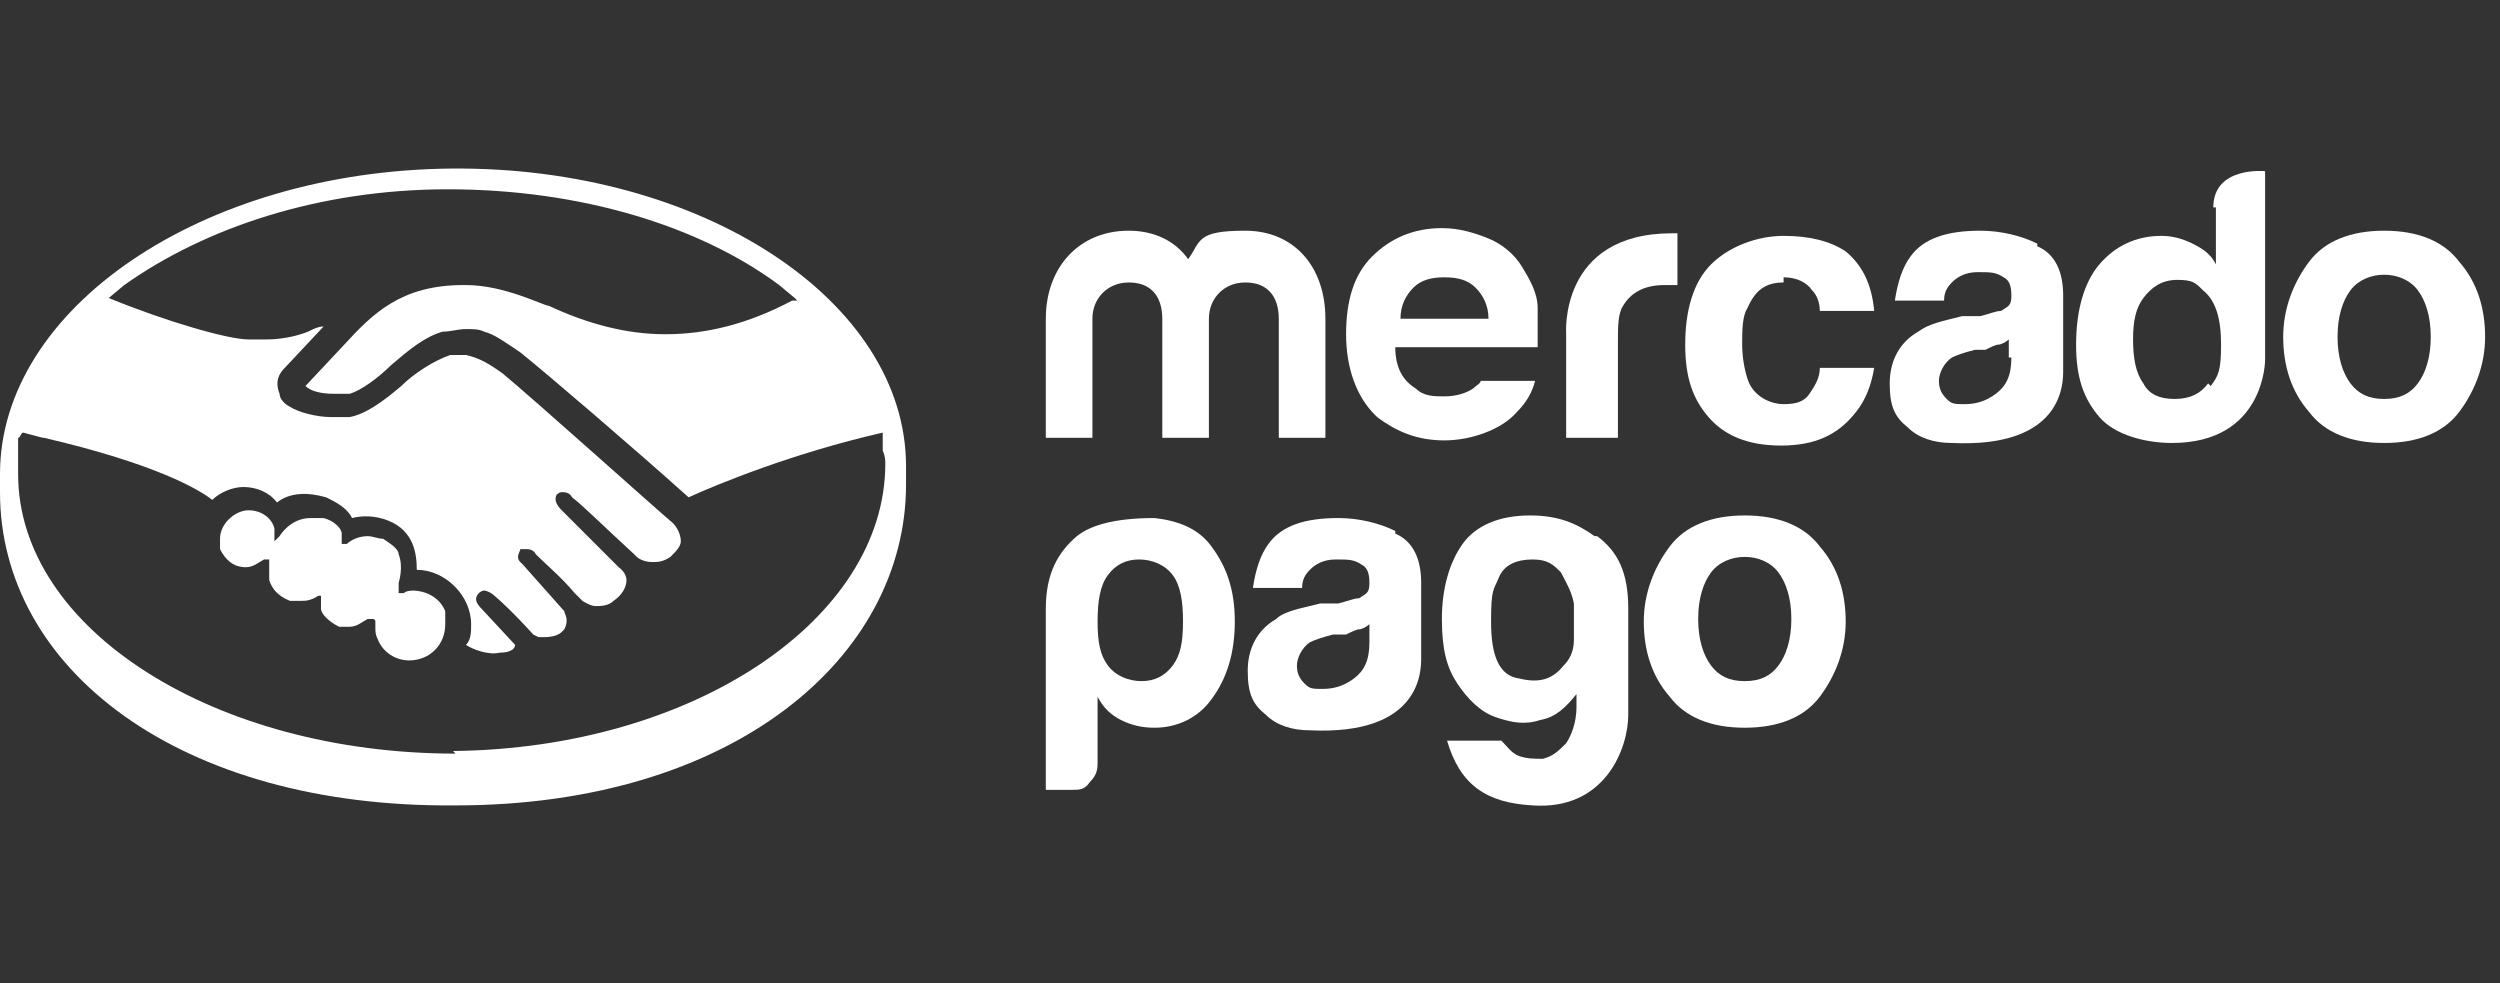 <svg xmlns:xlink="http://www.w3.org/1999/xlink" xmlns="http://www.w3.org/2000/svg" version="1.1" viewBox="0 0 89 35" height="35px" width="89px">
    <rect x="0" y="0" width="89" height="35" fill="#333333" stroke="none"/>
    <title>Artboard Copy 12</title>
    <g fill-rule="evenodd" fill="none" stroke-width="1" stroke="none" id="Artboard-Copy-12">
        <g fill-rule="nonzero" fill="#FFFFFF" transform="translate(0, 6)" id="mercado_pago">
            <path id="Shape" d="M87.548,3.319 C86.996,2.582 86.074,2.213 84.876,2.213 C83.678,2.213 82.756,2.582 82.203,3.319 C81.65,4.056 81.282,4.978 81.282,5.991 C81.282,7.005 81.558,7.927 82.203,8.664 C82.756,9.401 83.678,9.77 84.876,9.77 C86.074,9.77 86.996,9.401 87.548,8.664 C88.101,7.927 88.47,7.005 88.47,5.991 C88.47,4.978 88.194,4.056 87.548,3.319 Z M86.074,7.65 C85.797,8.019 85.429,8.203 84.876,8.203 C84.323,8.203 83.954,8.019 83.678,7.65 C83.401,7.282 83.217,6.729 83.217,5.991 C83.217,5.254 83.401,4.701 83.678,4.333 C83.954,3.964 84.415,3.78 84.876,3.78 C85.337,3.78 85.797,3.964 86.074,4.333 C86.35,4.701 86.535,5.254 86.535,5.991 C86.535,6.729 86.35,7.282 86.074,7.65 Z"></path>
            <path id="Shape1" d="M72.527,2.674 C71.974,2.397 71.237,2.213 70.5,2.213 C69.302,2.213 68.472,2.49 68.011,3.135 C67.735,3.503 67.551,4.056 67.458,4.701 L69.209,4.701 C69.209,4.425 69.302,4.24 69.486,4.056 C69.67,3.872 69.947,3.688 70.407,3.688 C70.868,3.688 71.052,3.688 71.329,3.872 C71.513,3.964 71.605,4.148 71.605,4.517 C71.605,4.886 71.513,4.886 71.237,5.07 C71.052,5.07 70.868,5.162 70.5,5.254 L69.854,5.254 C69.117,5.439 68.656,5.531 68.288,5.807 C67.643,6.176 67.274,6.821 67.274,7.65 C67.274,8.48 67.458,8.848 67.919,9.217 C68.288,9.586 68.841,9.77 69.486,9.77 C73.449,9.954 73.449,7.65 73.449,7.189 L73.449,4.517 C73.449,3.688 73.172,3.042 72.527,2.766 L72.527,2.766 L72.527,2.674 Z M71.605,6.729 C71.605,7.374 71.421,7.742 71.052,8.019 C70.684,8.295 70.315,8.388 69.947,8.388 C69.578,8.388 69.486,8.388 69.302,8.203 C69.117,8.019 69.025,7.835 69.025,7.558 C69.025,7.282 69.209,6.913 69.486,6.729 C69.67,6.637 69.947,6.544 70.315,6.452 L70.684,6.452 C70.868,6.36 71.052,6.268 71.145,6.268 C71.237,6.268 71.421,6.176 71.513,6.084 L71.513,6.729 L71.513,6.729 L71.605,6.729 Z"></path>
            <path id="Path" d="M63.496,3.872 C63.956,3.872 64.325,4.056 64.509,4.333 C64.694,4.517 64.786,4.793 64.786,5.07 L66.721,5.07 C66.629,4.056 66.26,3.411 65.707,2.95 C65.154,2.582 64.417,2.397 63.496,2.397 C62.574,2.397 61.56,2.766 60.915,3.411 C60.27,4.056 59.994,5.07 59.994,6.268 C59.994,7.466 60.27,8.203 60.823,8.848 C61.376,9.493 62.205,9.862 63.404,9.862 C64.602,9.862 65.431,9.493 66.076,8.664 C66.445,8.203 66.629,7.65 66.721,7.097 L64.786,7.097 C64.786,7.466 64.602,7.742 64.417,8.019 C64.233,8.295 63.956,8.388 63.496,8.388 C63.035,8.388 62.39,8.111 62.205,7.466 C62.113,7.189 62.021,6.729 62.021,6.268 C62.021,5.807 62.021,5.254 62.205,4.978 C62.482,4.333 62.851,4.056 63.496,4.056 L63.496,3.872 Z"></path>
            <path id="Path1" d="M59.441,4.148 C59.441,4.148 59.625,4.148 59.717,4.148 L59.717,2.305 C59.717,2.305 59.625,2.305 59.533,2.305 C59.533,2.305 59.533,2.305 59.533,2.305 C55.478,2.305 55.755,5.899 55.755,5.899 L55.755,9.586 L57.598,9.586 L57.598,6.176 C57.598,5.623 57.598,5.162 57.782,4.886 C58.058,4.425 58.519,4.148 59.256,4.148 C59.994,4.148 59.349,4.148 59.441,4.148 Z"></path>
            <path id="Shape2" d="M49.027,8.848 C49.764,9.401 50.502,9.678 51.423,9.678 C52.345,9.678 53.451,9.309 54.004,8.664 C54.372,8.295 54.556,7.927 54.649,7.558 L52.713,7.558 C52.713,7.65 52.529,7.742 52.437,7.835 C52.16,8.019 51.792,8.111 51.423,8.111 C51.055,8.111 50.686,8.111 50.409,7.835 C49.949,7.558 49.672,7.097 49.672,6.36 L54.741,6.36 C54.741,5.715 54.741,5.254 54.741,4.978 C54.741,4.425 54.464,3.964 54.188,3.503 C53.911,3.042 53.451,2.674 52.99,2.49 C52.529,2.305 51.976,2.121 51.331,2.121 C50.317,2.121 49.488,2.49 48.843,3.135 C48.198,3.78 47.921,4.701 47.921,5.899 C47.921,7.097 48.29,8.111 48.935,8.756 L48.935,8.756 L49.027,8.848 Z M50.317,4.24 C50.594,3.964 50.962,3.872 51.423,3.872 C51.884,3.872 52.253,3.964 52.529,4.24 C52.806,4.517 52.99,4.886 52.99,5.346 L49.857,5.346 C49.857,4.886 50.041,4.517 50.317,4.24 L50.317,4.24 L50.317,4.24 Z"></path>
            <path id="Path2" d="M45.525,5.346 L45.525,9.586 L47.184,9.586 L47.184,5.346 C47.184,3.503 46.078,2.213 44.327,2.213 C42.576,2.213 42.761,2.582 42.3,3.227 C41.839,2.582 41.102,2.213 40.18,2.213 C38.429,2.213 37.231,3.503 37.231,5.346 L37.231,9.586 L38.89,9.586 L38.89,5.346 C38.89,4.609 39.443,4.056 40.18,4.056 C41.286,4.056 41.378,4.978 41.378,5.346 L41.378,9.586 L43.037,9.586 L43.037,5.346 C43.037,4.609 43.59,4.056 44.327,4.056 C45.433,4.056 45.525,4.978 45.525,5.346 L45.525,5.346 L45.525,5.346 Z"></path>
            <path id="Shape3" d="M78.886,1.384 L78.886,3.411 C78.701,3.042 78.425,2.858 78.056,2.674 C77.688,2.49 77.319,2.397 76.95,2.397 C76.029,2.397 75.292,2.766 74.739,3.411 C74.186,4.056 73.909,5.07 73.909,6.268 C73.909,7.466 74.186,8.203 74.739,8.848 C75.292,9.493 76.398,9.77 77.319,9.77 C80.637,9.77 80.637,6.821 80.637,6.821 L80.637,0.093 C80.637,0.093 78.794,-0.091 78.794,1.384 L78.794,1.384 L78.886,1.384 Z M78.609,7.65 C78.333,8.019 77.964,8.203 77.411,8.203 C76.858,8.203 76.49,8.019 76.305,7.65 C76.029,7.282 75.937,6.729 75.937,6.084 C75.937,5.439 76.029,4.978 76.305,4.609 C76.582,4.24 76.95,3.964 77.503,3.964 C78.056,3.964 78.148,4.056 78.425,4.333 C78.886,4.701 79.07,5.346 79.07,6.268 C79.07,7.189 78.978,7.374 78.701,7.742 L78.701,7.742 L78.609,7.65 Z"></path>
            <path id="Shape4" d="M41.102,12.442 C39.627,12.442 38.798,12.719 38.337,13.087 C37.692,13.64 37.231,14.378 37.231,15.668 L37.231,22.119 L38.153,22.119 C38.429,22.119 38.613,22.119 38.798,21.842 C38.982,21.658 39.074,21.474 39.074,21.197 L39.074,18.801 C39.259,19.17 39.535,19.446 39.904,19.631 C40.272,19.815 40.641,19.907 41.102,19.907 C41.931,19.907 42.668,19.538 43.129,18.893 C43.682,18.156 43.959,17.235 43.959,16.129 C43.959,15.023 43.682,14.193 43.129,13.456 C42.668,12.811 41.931,12.535 41.102,12.442 L41.102,12.442 L41.102,12.442 Z M41.747,17.695 C41.47,18.064 41.102,18.248 40.641,18.248 C40.18,18.248 39.719,18.064 39.443,17.695 C39.166,17.327 39.074,16.866 39.074,16.129 C39.074,15.391 39.166,14.838 39.443,14.47 C39.719,14.101 40.088,13.917 40.549,13.917 C41.01,13.917 41.47,14.101 41.747,14.47 C42.023,14.838 42.115,15.391 42.115,16.129 C42.115,16.866 42.023,17.327 41.747,17.695 Z"></path>
            <path id="Shape5" d="M56.768,13.087 C56.123,12.627 55.478,12.35 54.464,12.35 C53.358,12.35 52.529,12.719 52.068,13.364 C51.608,14.009 51.331,14.931 51.331,16.036 C51.331,17.142 51.515,17.787 51.884,18.34 C52.253,18.893 52.713,19.354 53.266,19.538 C53.819,19.723 54.28,19.815 54.833,19.631 C55.386,19.538 55.755,19.17 56.123,18.709 L56.123,19.17 C56.123,19.723 55.939,20.184 55.755,20.46 C55.478,20.736 55.294,20.921 54.925,21.013 C54.649,21.013 54.372,21.013 54.096,20.921 C53.819,20.829 53.635,20.552 53.451,20.368 L51.515,20.368 C51.976,21.934 52.898,22.58 54.556,22.672 C57.137,22.856 57.966,20.644 57.966,19.446 L57.966,15.668 C57.966,14.378 57.598,13.64 56.86,13.087 L56.86,13.087 L56.768,13.087 Z M56.031,16.774 C56.031,17.235 55.847,17.511 55.662,17.695 C55.294,18.156 54.833,18.34 54.096,18.156 C53.358,18.064 53.082,17.327 53.082,16.129 C53.082,14.931 53.174,15.023 53.358,14.562 C53.543,14.101 54.004,13.917 54.556,13.917 C55.109,13.917 55.294,14.101 55.57,14.378 C55.755,14.746 55.939,15.023 56.031,15.484 C56.031,15.852 56.031,16.313 56.031,16.774 L56.031,16.774 L56.031,16.774 Z"></path>
            <path id="Shape6" d="M49.672,12.903 C49.119,12.627 48.382,12.442 47.645,12.442 C46.447,12.442 45.617,12.719 45.157,13.364 C44.88,13.733 44.696,14.286 44.604,14.931 L46.355,14.931 C46.355,14.654 46.447,14.47 46.631,14.286 C46.815,14.101 47.092,13.917 47.553,13.917 C48.013,13.917 48.198,13.917 48.474,14.101 C48.658,14.193 48.751,14.378 48.751,14.746 C48.751,15.115 48.658,15.115 48.382,15.299 C48.198,15.299 48.013,15.391 47.645,15.484 L47,15.484 C46.262,15.668 45.709,15.76 45.433,16.036 C44.788,16.405 44.419,17.05 44.419,17.88 C44.419,18.709 44.604,19.078 45.064,19.446 C45.433,19.815 45.986,19.999 46.631,19.999 C50.594,20.184 50.594,17.88 50.594,17.419 L50.594,14.746 C50.594,13.917 50.317,13.272 49.672,12.995 L49.672,12.995 L49.672,12.903 Z M48.751,16.866 C48.751,17.511 48.566,17.88 48.198,18.156 C47.829,18.433 47.46,18.525 47.092,18.525 C46.723,18.525 46.631,18.525 46.447,18.34 C46.262,18.156 46.17,17.972 46.17,17.695 C46.17,17.419 46.355,17.05 46.631,16.866 C46.815,16.774 47.092,16.682 47.46,16.589 L47.921,16.589 C48.106,16.497 48.29,16.405 48.382,16.405 C48.474,16.405 48.658,16.313 48.751,16.221 L48.751,16.866 L48.751,16.866 L48.751,16.866 Z"></path>
            <path id="Shape7" d="M62.113,12.35 C60.915,12.35 59.994,12.719 59.441,13.456 C58.888,14.193 58.519,15.115 58.519,16.129 C58.519,17.142 58.796,18.064 59.441,18.801 C59.994,19.538 60.915,19.907 62.113,19.907 C63.311,19.907 64.233,19.538 64.786,18.801 C65.339,18.064 65.707,17.142 65.707,16.129 C65.707,15.115 65.431,14.193 64.786,13.456 C64.233,12.719 63.311,12.35 62.113,12.35 L62.113,12.35 Z M63.311,17.695 C63.035,18.064 62.666,18.248 62.113,18.248 C61.56,18.248 61.192,18.064 60.915,17.695 C60.639,17.327 60.455,16.774 60.455,16.036 C60.455,15.299 60.639,14.746 60.915,14.378 C61.192,14.009 61.653,13.825 62.113,13.825 C62.574,13.825 63.035,14.009 63.311,14.378 C63.588,14.746 63.772,15.299 63.772,16.036 C63.772,16.774 63.588,17.327 63.311,17.695 Z"></path>
            <path id="Shape8" d="M32.255,10.599 C32.255,4.701 24.974,-0.091 16.035,0.001 C7.188,0.093 0,4.978 0,10.876 C0,11.06 0,11.429 0,11.521 C0,17.787 6.359,22.764 16.22,22.672 C26.08,22.672 32.255,17.419 32.255,11.244 L32.255,10.599 C32.255,10.599 32.255,10.599 32.255,10.599 Z M16.22,20.829 C7.649,20.829 0.645,16.405 0.645,10.876 C0.645,10.691 0.645,10.415 0.645,10.231 L0.645,9.586 C0.737,9.586 0.737,9.401 0.829,9.401 C1.198,9.493 1.474,9.586 1.567,9.586 C5.529,10.507 7.096,11.429 7.557,11.797 C7.833,11.521 8.294,11.337 8.663,11.337 L8.663,11.337 C9.123,11.337 9.584,11.521 9.861,11.889 C10.322,11.521 10.967,11.521 11.612,11.705 C11.98,11.889 12.349,12.074 12.533,12.442 C12.902,12.35 13.363,12.35 13.823,12.535 C14.745,12.903 14.837,13.733 14.837,14.286 C15.851,14.286 16.772,15.207 16.772,16.221 C16.772,16.497 16.772,16.774 16.588,16.958 C16.865,17.142 17.418,17.327 17.786,17.235 C18.247,17.235 18.339,17.05 18.339,16.958 C18.339,16.958 18.339,16.958 18.339,16.958 L17.141,15.668 C16.957,15.484 16.865,15.299 17.049,15.115 C17.049,15.115 17.141,15.023 17.233,15.023 C17.325,15.023 17.51,15.115 17.602,15.207 C18.247,15.76 18.984,16.589 18.984,16.589 L18.984,16.589 C18.984,16.589 18.984,16.589 19.169,16.682 C19.169,16.682 19.261,16.682 19.353,16.682 C19.445,16.682 19.814,16.682 19.998,16.497 C19.998,16.497 19.998,16.497 20.09,16.405 L20.09,16.405 C20.274,16.036 20.09,15.852 20.09,15.76 L18.616,14.101 C18.616,14.101 18.616,14.101 18.523,14.009 C18.339,13.825 18.523,13.64 18.523,13.548 C18.523,13.548 18.616,13.548 18.708,13.548 C18.8,13.548 18.984,13.548 19.076,13.733 C19.445,14.101 19.998,14.562 20.459,15.115 L20.735,15.391 C20.735,15.391 21.012,15.576 21.196,15.576 C21.38,15.576 21.657,15.576 21.841,15.391 C22.117,15.207 22.302,14.931 22.302,14.654 C22.302,14.378 22.025,14.193 22.025,14.193 L19.998,12.166 C19.814,11.982 19.721,11.797 19.814,11.613 C19.814,11.613 19.906,11.521 19.998,11.521 C20.09,11.521 20.274,11.521 20.367,11.705 C20.735,11.982 21.472,12.719 22.578,13.733 C22.578,13.733 22.67,13.825 22.67,13.825 C22.67,13.825 22.855,14.009 23.223,14.009 C23.408,14.009 23.592,14.009 23.868,13.825 C24.053,13.64 24.237,13.456 24.237,13.272 C24.237,12.903 23.961,12.627 23.961,12.627 C23.408,12.166 18.892,8.111 17.878,7.282 C17.233,6.821 16.957,6.729 16.588,6.637 C16.588,6.637 16.588,6.637 16.496,6.637 C16.312,6.637 16.22,6.637 16.035,6.637 C15.482,6.821 14.745,7.282 14.284,7.742 C13.639,8.295 12.994,8.756 12.441,8.848 C12.257,8.848 12.072,8.848 11.796,8.848 C11.243,8.848 10.598,8.664 10.322,8.48 C10.137,8.388 9.953,8.203 9.953,8.019 C9.769,7.558 9.953,7.282 10.137,7.097 L11.52,5.623 C11.52,5.623 11.52,5.623 11.52,5.623 C11.335,5.623 11.151,5.715 10.967,5.807 C10.506,5.991 9.953,6.084 9.492,6.084 L9.492,6.084 C9.308,6.084 9.123,6.084 9.031,6.084 L8.847,6.084 C8.11,6.084 5.898,5.439 3.871,4.609 C3.871,4.609 3.871,4.609 3.871,4.609 L4.423,4.148 C7.28,2.121 11.335,0.739 15.943,0.739 C20.643,0.739 24.882,2.029 27.739,4.148 L28.292,4.609 C28.292,4.609 28.292,4.609 28.384,4.701 L28.2,4.701 C26.633,5.531 25.159,5.899 23.684,5.899 L23.684,5.899 C22.302,5.899 20.919,5.531 19.537,4.886 C19.353,4.886 17.97,4.148 16.588,4.148 C16.588,4.148 16.588,4.148 16.496,4.148 C14.284,4.148 13.271,5.162 12.257,6.268 L10.874,7.742 C10.874,7.742 10.874,7.742 10.874,7.742 C11.059,7.927 11.427,8.019 11.888,8.019 C12.072,8.019 12.257,8.019 12.441,8.019 C12.81,7.927 13.455,7.466 13.916,7.005 L13.916,7.005 C14.561,6.452 15.114,5.991 15.759,5.807 C16.035,5.807 16.312,5.715 16.588,5.715 L16.588,5.715 C16.865,5.715 17.049,5.715 17.233,5.807 C17.602,5.899 17.97,6.176 18.523,6.544 C19.445,7.282 22.67,10.046 24.514,11.705 C25.527,11.244 28.2,10.138 31.425,9.401 C31.425,9.401 31.425,9.401 31.425,9.401 C31.425,9.401 31.425,9.401 31.425,9.401 L31.425,10.046 C31.517,10.231 31.517,10.415 31.517,10.507 C31.517,16.036 24.698,20.644 16.127,20.736 L16.127,20.736 L16.22,20.829 Z"></path>
            <path id="Path3" d="M14.837,15.023 L14.837,15.023 C14.653,15.023 14.469,15.023 14.376,15.115 C14.376,15.115 14.284,15.115 14.192,15.115 L14.192,15.115 C14.192,15.115 14.192,15.115 14.192,15.023 C14.192,15.023 14.192,14.838 14.192,14.746 C14.192,14.746 14.376,14.193 14.192,13.733 C14.192,13.548 13.916,13.364 13.639,13.18 C13.455,13.18 13.271,13.087 13.086,13.087 C12.718,13.087 12.441,13.272 12.349,13.364 C12.349,13.364 12.349,13.364 12.257,13.364 C12.165,13.364 12.257,13.364 12.165,13.364 C12.165,13.364 12.165,13.364 12.165,13.364 C12.165,13.364 12.165,13.18 12.165,12.995 C12.165,12.811 11.888,12.535 11.52,12.442 C11.335,12.442 11.243,12.442 11.059,12.442 C10.322,12.442 9.953,13.087 9.953,13.087 L9.769,13.272 L9.769,13.272 C9.769,13.272 9.769,13.272 9.769,13.272 C9.769,13.272 9.769,12.995 9.769,12.995 C9.769,12.995 9.769,12.903 9.769,12.811 C9.676,12.442 9.308,12.166 8.847,12.166 C8.386,12.166 7.833,12.627 7.833,13.18 C7.833,13.272 7.833,13.456 7.833,13.548 C8.018,13.917 8.294,14.193 8.755,14.193 C9.031,14.193 9.216,14.009 9.4,13.917 C9.4,13.917 9.492,13.917 9.584,13.917 C9.584,13.917 9.584,13.917 9.584,13.917 C9.584,13.917 9.584,13.917 9.584,13.917 C9.584,14.009 9.584,14.378 9.584,14.654 C9.676,14.931 9.861,15.207 10.322,15.391 C10.414,15.391 10.506,15.391 10.69,15.391 C10.874,15.391 11.059,15.391 11.335,15.207 C11.335,15.207 11.335,15.207 11.427,15.207 C11.427,15.207 11.427,15.207 11.427,15.207 C11.427,15.207 11.427,15.207 11.427,15.207 C11.427,15.207 11.427,15.207 11.427,15.299 C11.427,15.299 11.427,15.484 11.427,15.668 C11.427,15.852 11.704,16.129 12.072,16.313 C12.257,16.313 12.349,16.313 12.441,16.313 C12.718,16.313 12.902,16.129 13.086,16.036 C13.086,16.036 13.178,16.036 13.271,16.036 C13.271,16.036 13.363,16.036 13.363,16.129 C13.363,16.129 13.363,16.221 13.363,16.313 C13.363,16.497 13.363,16.589 13.455,16.774 C13.639,17.235 14.1,17.511 14.561,17.511 C15.298,17.511 15.851,16.958 15.851,16.221 C15.851,16.036 15.851,15.852 15.851,15.76 C15.667,15.299 15.206,15.023 14.653,15.023 L14.653,15.023 L14.837,15.023 Z"></path>
        </g>
    </g>
</svg>